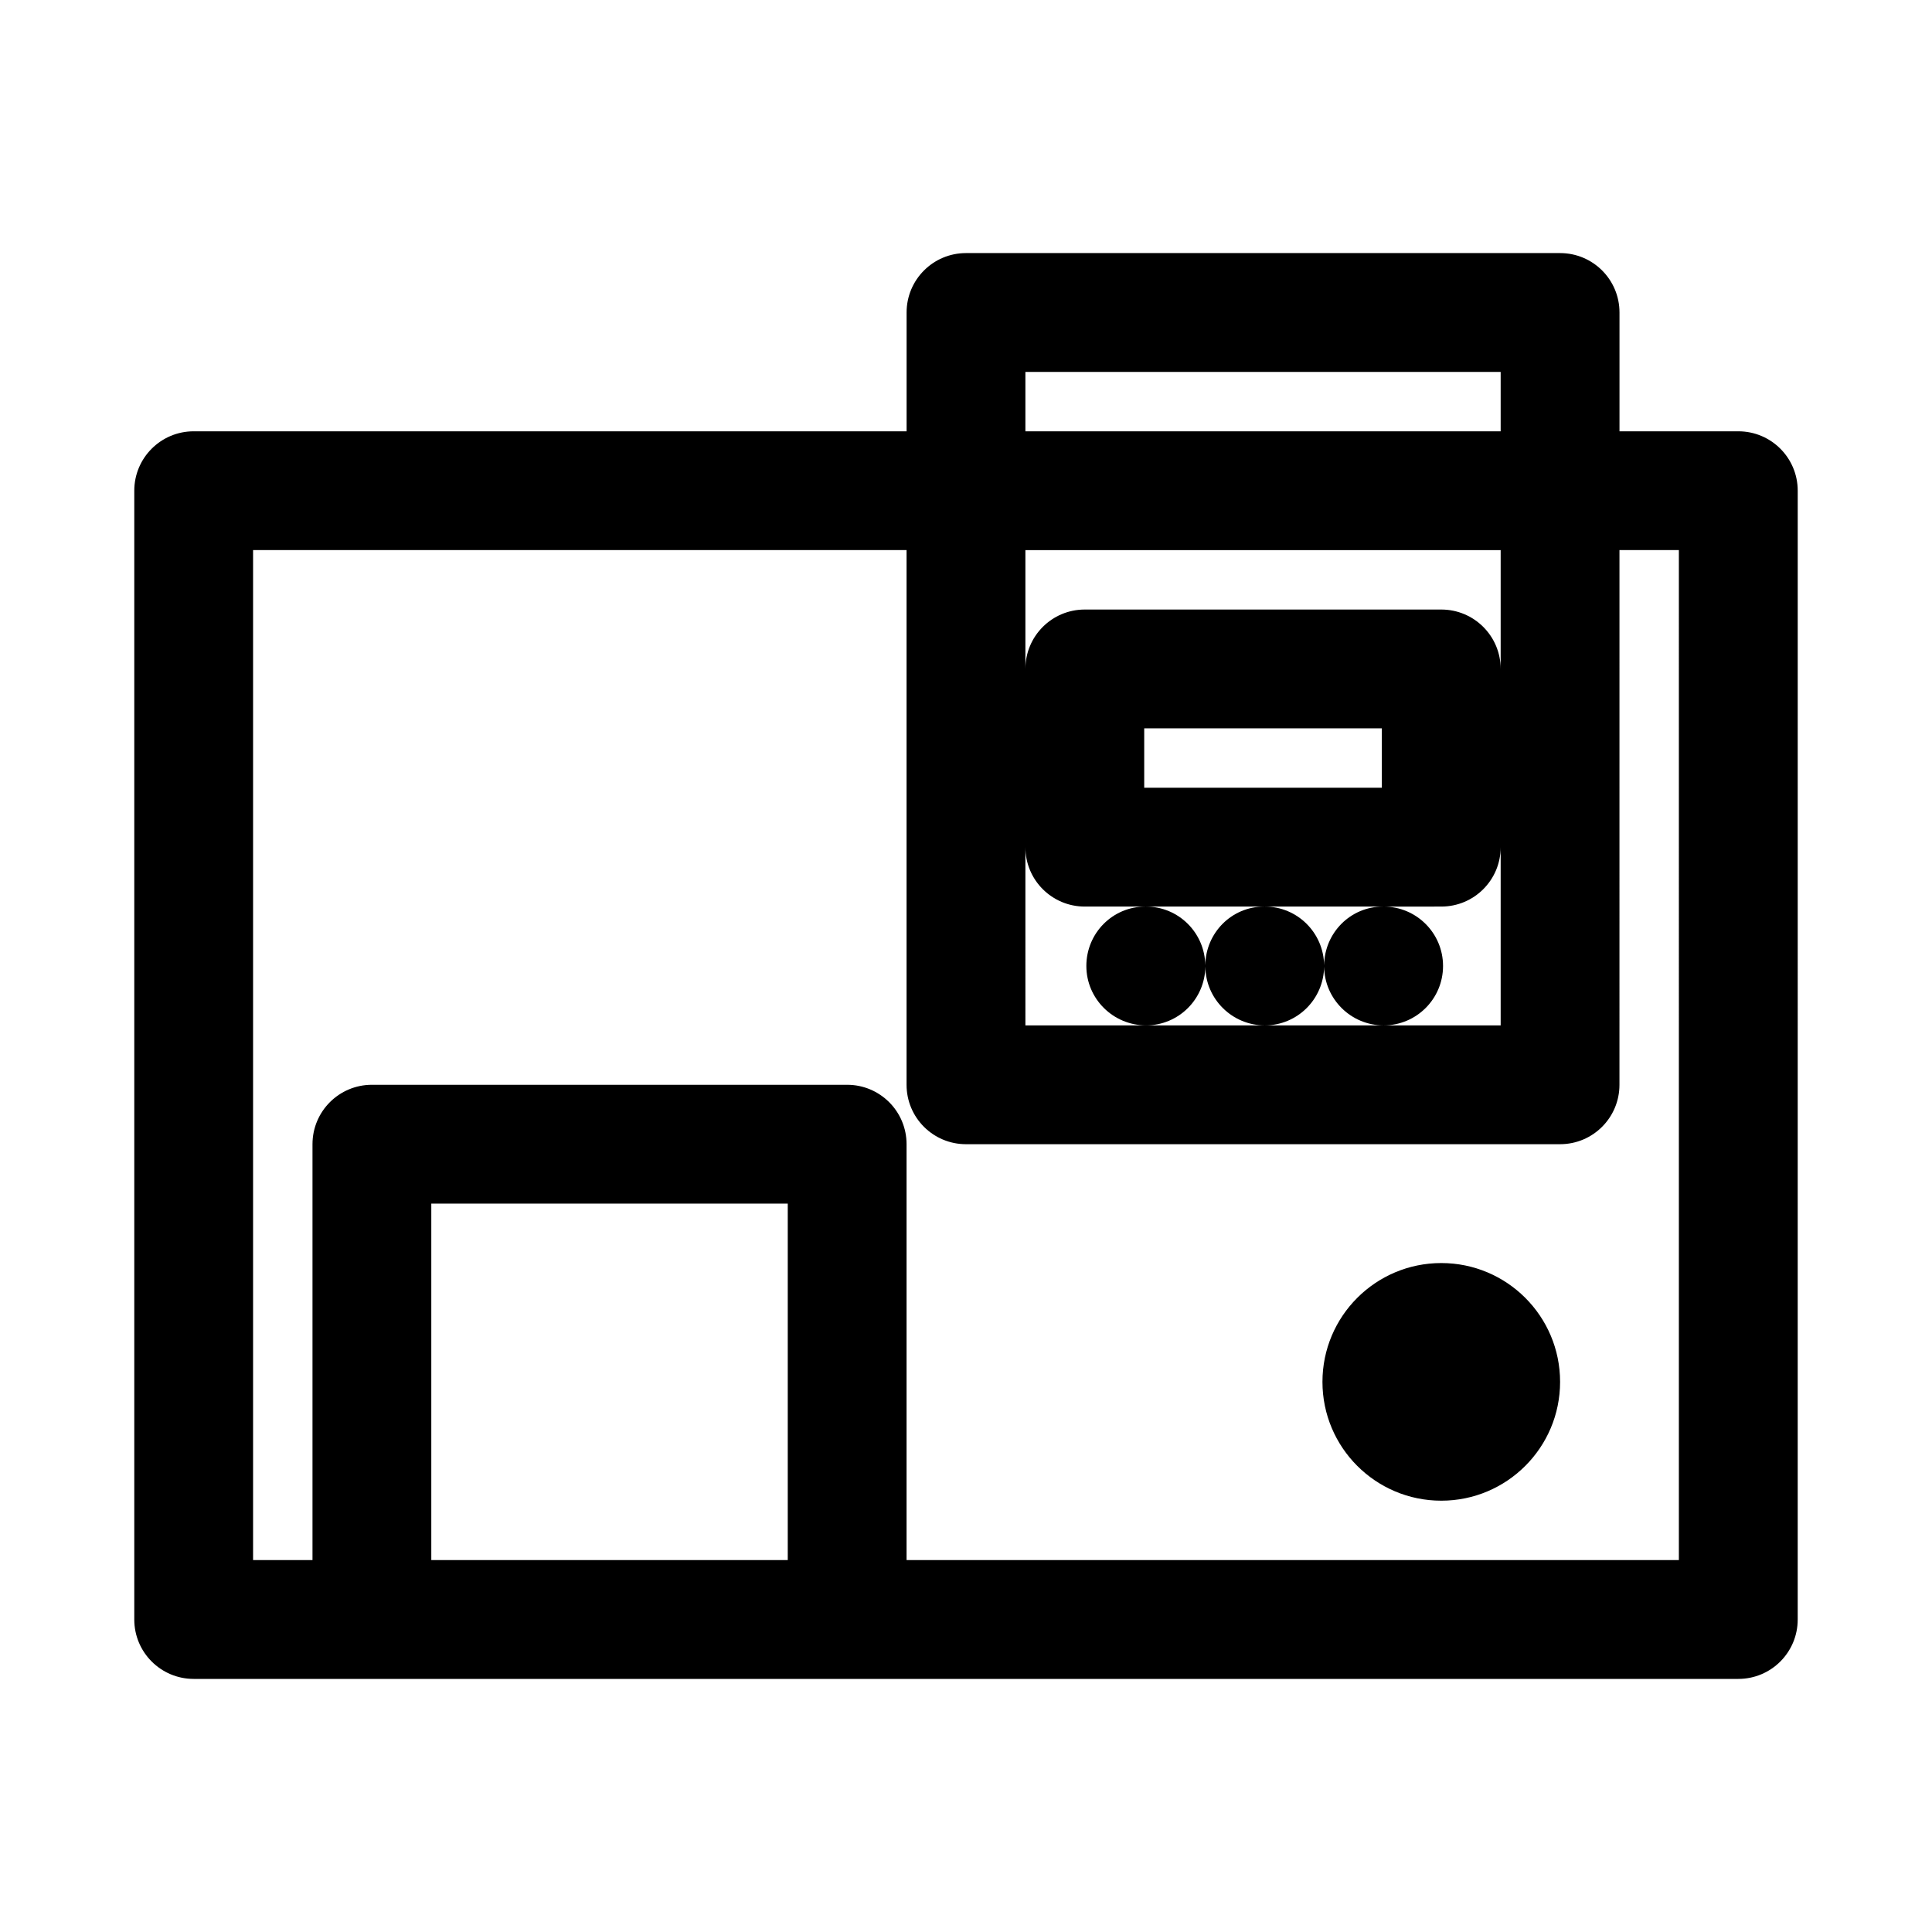 <?xml version="1.0" encoding="UTF-8"?>
<!-- Uploaded to: SVG Repo, www.svgrepo.com, Generator: SVG Repo Mixer Tools -->
<svg fill="#000000" width="800px" height="800px" version="1.1" viewBox="144 144 512 512" xmlns="http://www.w3.org/2000/svg">
 <g>
  <path d="m604.67 258.3h-31.488v-31.488c0-8.707-7.039-15.742-15.742-15.742h-157.44c-8.691 0-15.742 7.039-15.742 15.742v31.488h-188.93c-8.688 0-15.742 7.039-15.742 15.746v299.14c0 8.707 7.055 15.742 15.742 15.742h409.34c8.707 0 15.742-7.039 15.742-15.742l0.004-299.14c0-8.707-7.035-15.746-15.742-15.746zm-188.93-15.742h125.95v15.742h-125.95zm0 125.95c0 8.707 7.039 15.742 15.742 15.742h16.059c-8.691 0-15.648 7.039-15.648 15.742 0 8.707 7.117 15.742 15.824 15.742 8.613 0 15.602-6.941 15.711-15.555 0.098 8.617 7.133 15.559 15.762 15.559 8.613 0 15.602-6.941 15.711-15.555 0.113 8.613 7.148 15.555 15.777 15.555 8.691 0 15.742-7.039 15.742-15.742 0-8.707-7.055-15.742-15.742-15.742l15.27-0.004c8.707 0 15.742-7.039 15.742-15.742v47.23h-125.95zm79.16 31.297c-0.109-8.609-7.082-15.555-15.711-15.555h31.316c-8.613 0-15.492 6.945-15.605 15.555zm-31.488 0c-0.109-8.609-7.082-15.555-15.711-15.555h31.316c-8.613 0-15.492 6.945-15.605 15.555zm46.793-47.043h-62.977v-15.742h62.977zm15.742-47.23h-94.465c-8.707 0-15.742 7.039-15.742 15.742v-31.488h125.95v31.488c0-8.707-7.039-15.742-15.746-15.742zm-267.65 251.9v-94.465h94.465v94.465zm330.62 0h-204.67v-110.21c0-8.707-7.055-15.742-15.742-15.742h-125.95c-8.691 0-15.742 7.039-15.742 15.742v110.21h-15.746v-267.65h173.18v141.7c0 8.707 7.055 15.742 15.742 15.742h157.44c8.707 0 15.742-7.039 15.742-15.742l0.004-141.7h15.742z"/>
  <path d="m557.44 510.21c0 17.391-14.098 31.488-31.488 31.488s-31.488-14.098-31.488-31.488 14.098-31.488 31.488-31.488 31.488 14.098 31.488 31.488"/>
 </g>
</svg>